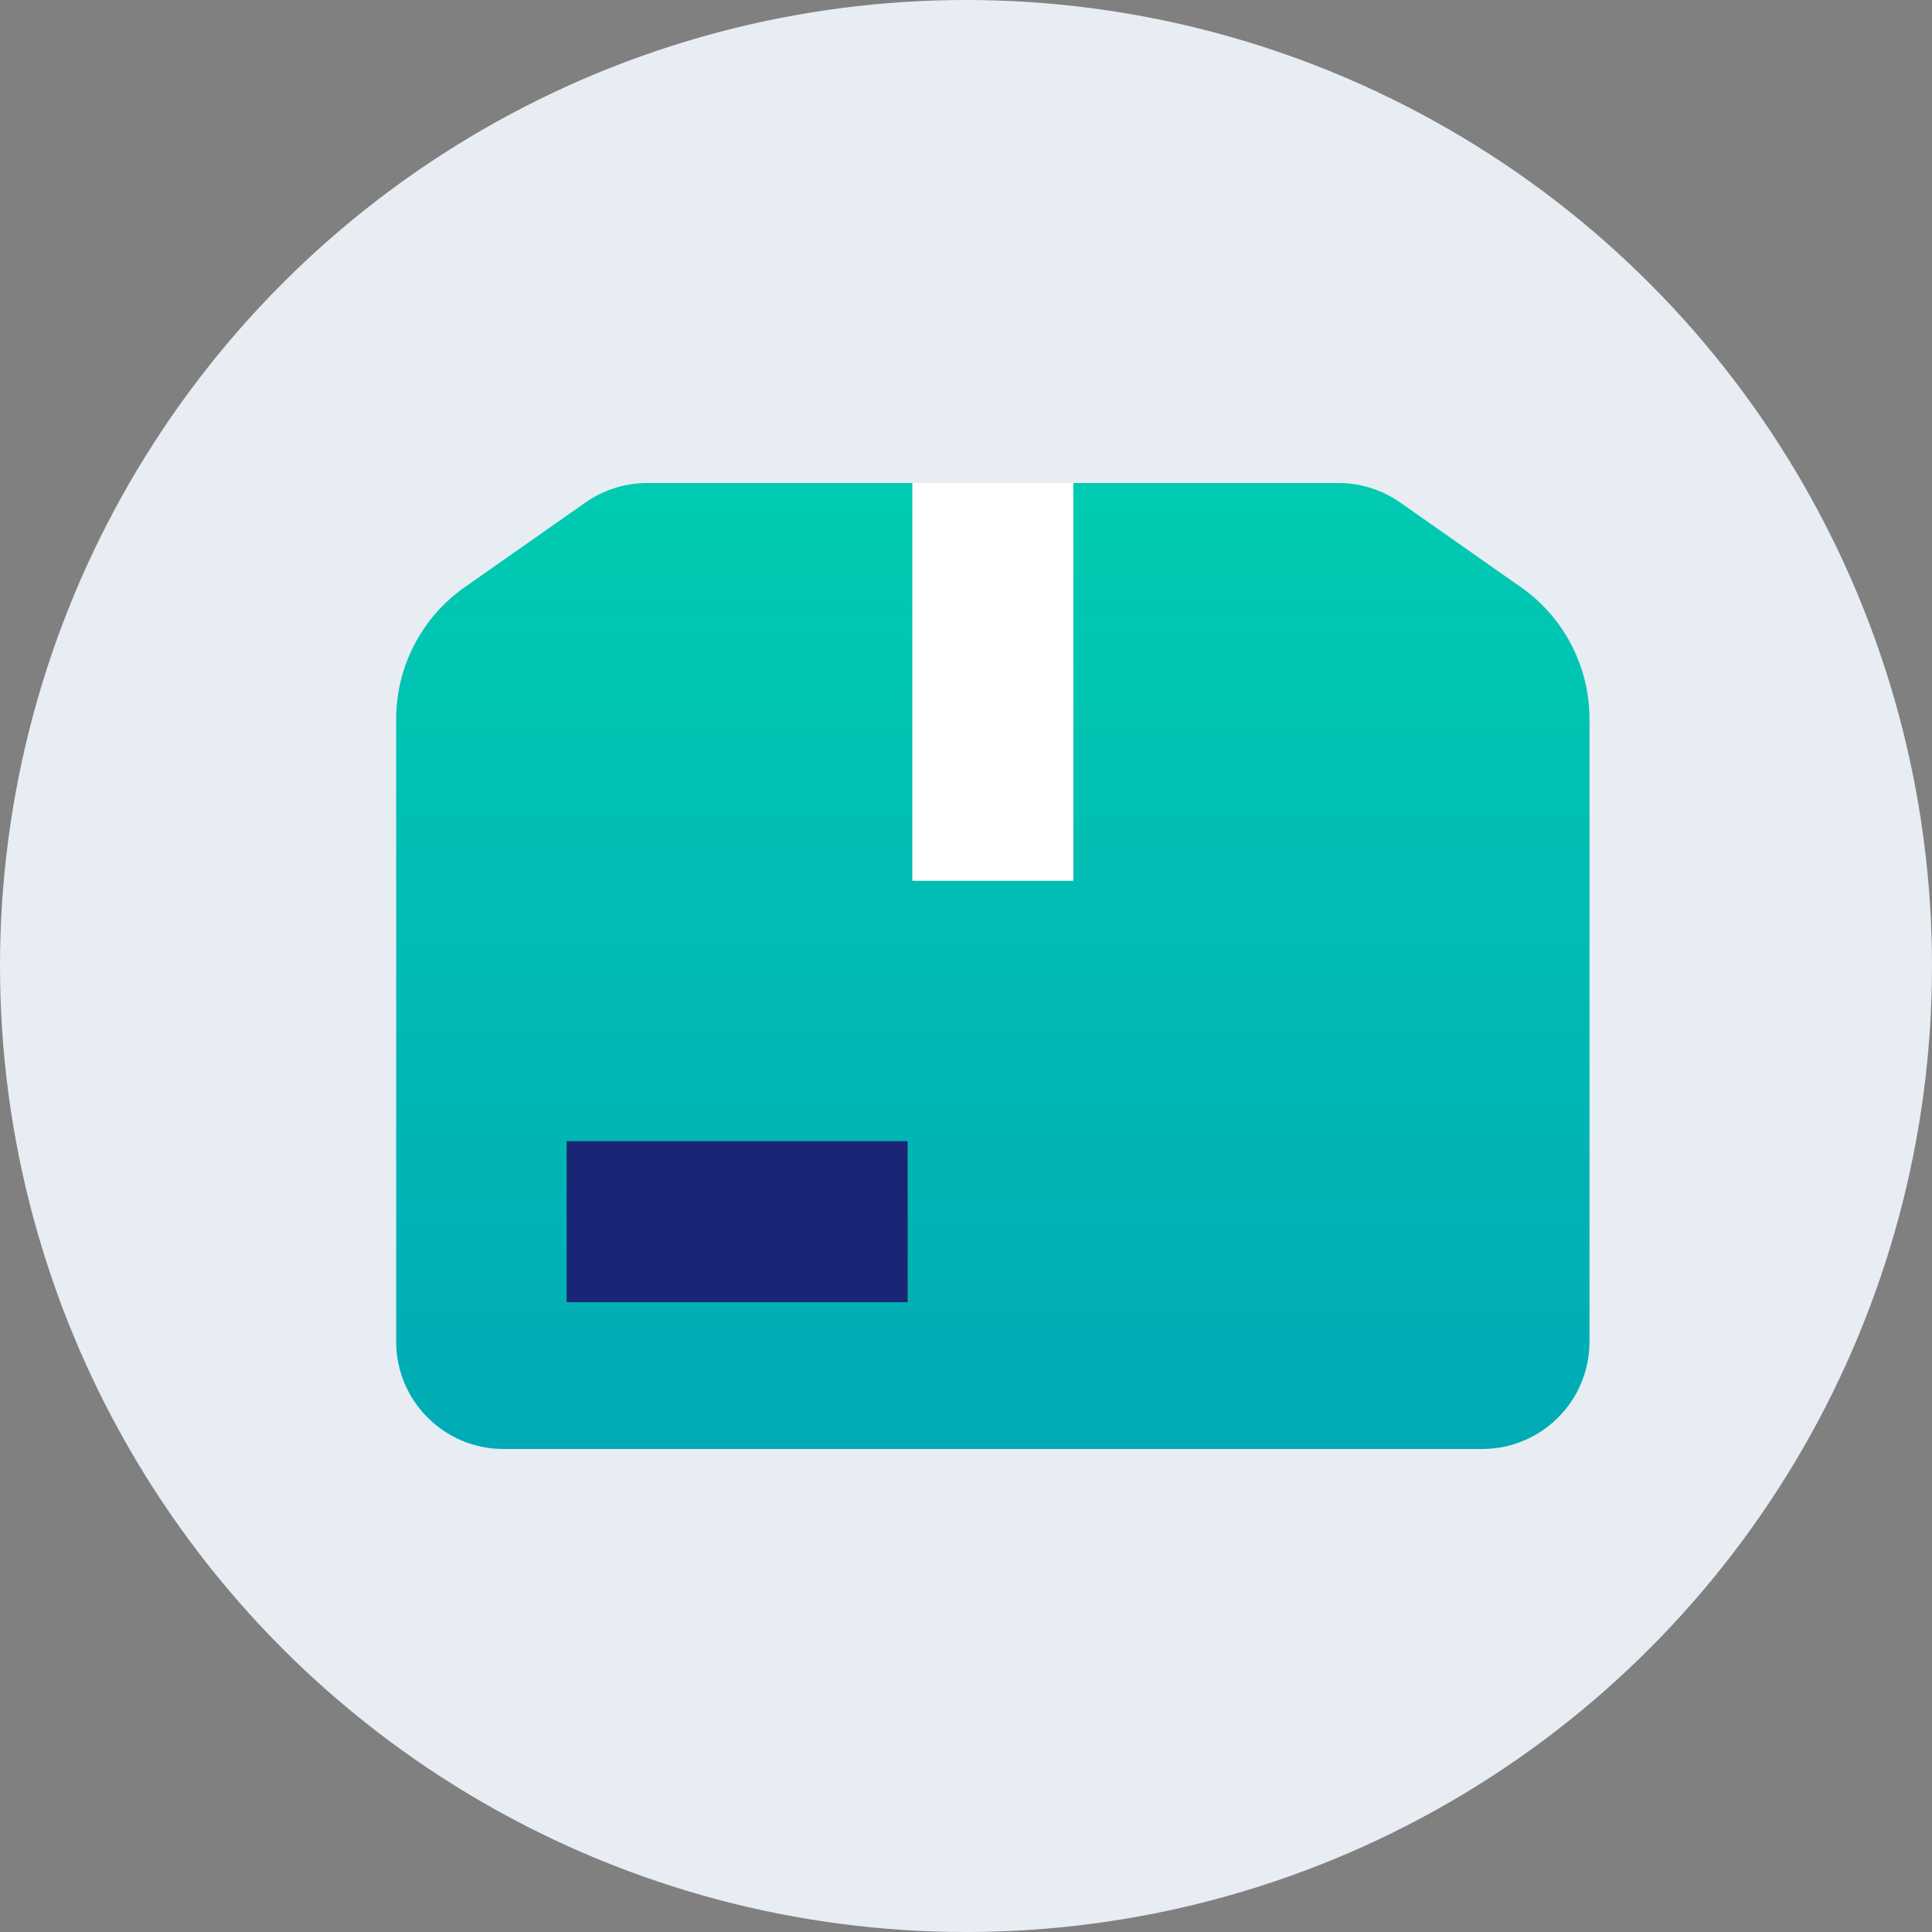 <svg width="36" height="36" viewBox="0 0 36 36" fill="none" xmlns="http://www.w3.org/2000/svg">
<rect x="0" y="0" width="36" height="36" fill="#808080" stroke="none"/>
<circle cx="18" cy="18" r="18" fill="#E7EDF3"/>
<path d="M26.09 9.363C25.753 9.127 25.351 9 24.94 9C20.012 9 16.988 9 12.06 9C11.649 9 11.246 9.127 10.91 9.363L8.659 10.942C7.859 11.503 7.382 12.42 7.382 13.398V25C7.382 26.105 8.278 27 9.382 27H27.618C28.722 27 29.618 26.105 29.618 25V13.398C29.618 12.42 29.141 11.503 28.341 10.942L26.09 9.363Z" fill="url(#paint0_linear_1_546)"/>
<path d="M10.559 22.764H16.912" stroke="#1B2575" stroke-width="3" stroke-miterlimit="10"/>
<path d="M18.5 16.412L18.5 9" stroke="white" stroke-width="3" stroke-miterlimit="10"/>
<defs>
<linearGradient id="paint0_linear_1_546" x1="29.618" y1="27" x2="29.618" y2="4.765" gradientUnits="userSpaceOnUse">
<stop stop-color="#00ABB5"/>
<stop offset="1" stop-color="#00D2B0"/>
</linearGradient>
</defs>
</svg>
